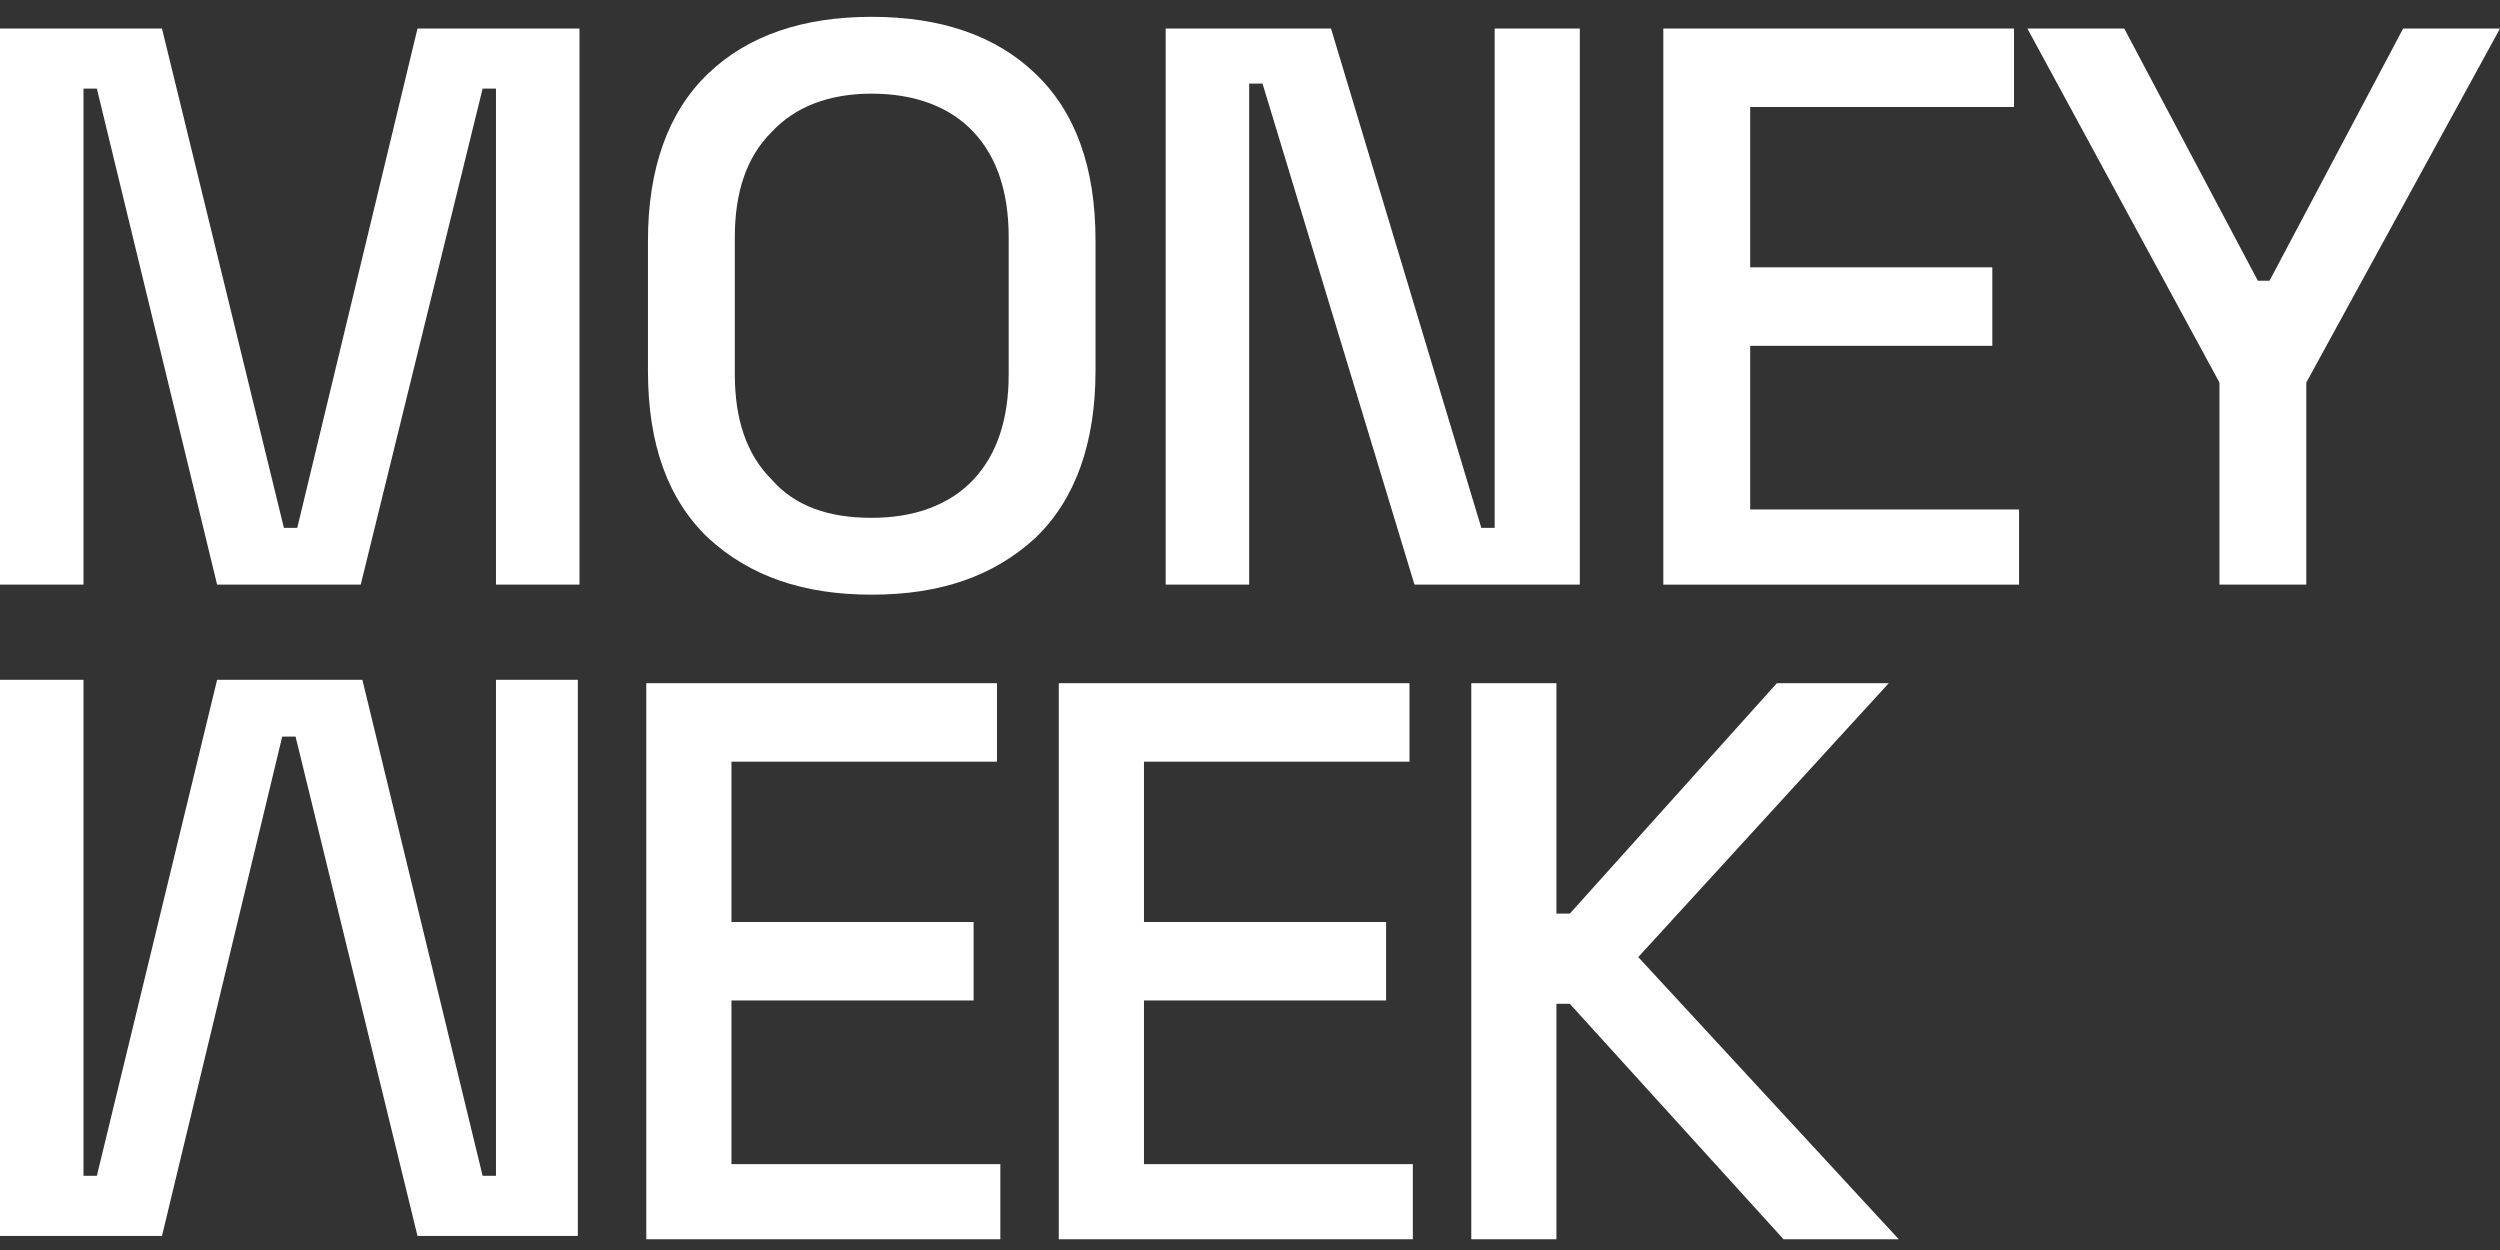 <svg width="82" height="41" viewBox="0 0 82 41" fill="none" xmlns="http://www.w3.org/2000/svg">
<rect x="0" y="0" width="82" height="41" fill="#333333" stroke="none"/>
<g clip-path="url(#clip0_2853_1308)">
<path d="M0 19.176V0.936H5.313L9.312 17.314H9.75L13.694 0.936H19.007V19.176H16.268V2.907H15.83L11.832 19.176H7.121L3.177 2.907H2.739V19.176H0Z" fill="white"/>
<path d="M28.593 19.505C26.347 19.505 24.595 18.902 23.225 17.642C21.91 16.383 21.253 14.575 21.253 12.165V7.892C21.253 5.537 21.91 3.674 23.225 2.415C24.54 1.155 26.347 0.552 28.593 0.552C30.839 0.552 32.647 1.155 33.961 2.415C35.276 3.674 35.933 5.482 35.933 7.892V12.165C35.933 14.52 35.276 16.383 33.961 17.642C32.592 18.902 30.839 19.505 28.593 19.505ZM28.593 16.985C30.017 16.985 31.168 16.547 31.934 15.725C32.701 14.904 33.085 13.753 33.085 12.274V7.783C33.085 6.304 32.701 5.153 31.934 4.332C31.168 3.51 30.017 3.072 28.593 3.072C27.169 3.072 26.073 3.51 25.307 4.332C24.485 5.153 24.102 6.304 24.102 7.783V12.274C24.102 13.753 24.485 14.904 25.307 15.725C26.073 16.602 27.169 16.985 28.593 16.985Z" fill="white"/>
<path d="M38.234 19.176V0.936H43.657L48.587 17.314H49.025V0.936H51.818V19.176H46.395L41.411 2.743H40.973V19.176H38.234Z" fill="white"/>
<path d="M54.557 19.176V0.936H66.06V3.51H57.406V8.769H65.348V11.343H57.406V16.711H66.225V19.176H54.557Z" fill="white"/>
<path d="M72.798 19.176V12.548L66.498 0.936H69.675L74.057 9.207H74.441L78.823 0.936H82L75.646 12.548V19.176H72.798Z" fill="white"/>
<path d="M21.198 40.649V22.408H32.701V24.983H23.992V30.241H31.934V32.816H23.992V38.184H32.811V40.758H21.198V40.649Z" fill="white"/>
<path d="M34.728 40.649V22.408H46.231V24.983H37.522V30.241H45.464V32.816H37.522V38.184H46.341V40.758H34.728V40.649Z" fill="white"/>
<path d="M48.258 40.649V22.408H51.051V29.967H51.49L58.282 22.408H61.952L53.735 31.392L62.281 40.649H58.501L51.49 32.925H51.051V40.649H48.258Z" fill="white"/>
<path d="M18.953 22.298V40.539H13.694L9.695 24.161H9.257L5.313 40.539H0V22.298H2.739V38.567H3.177L7.121 22.298H11.886L15.83 38.567H16.268V22.298H18.953Z" fill="white"/>
</g>
<defs>
<clipPath id="clip0_2853_1308">
<rect width="82" height="40.096" fill="white" transform="translate(0 0.552)"/>
</clipPath>
</defs>
</svg>
